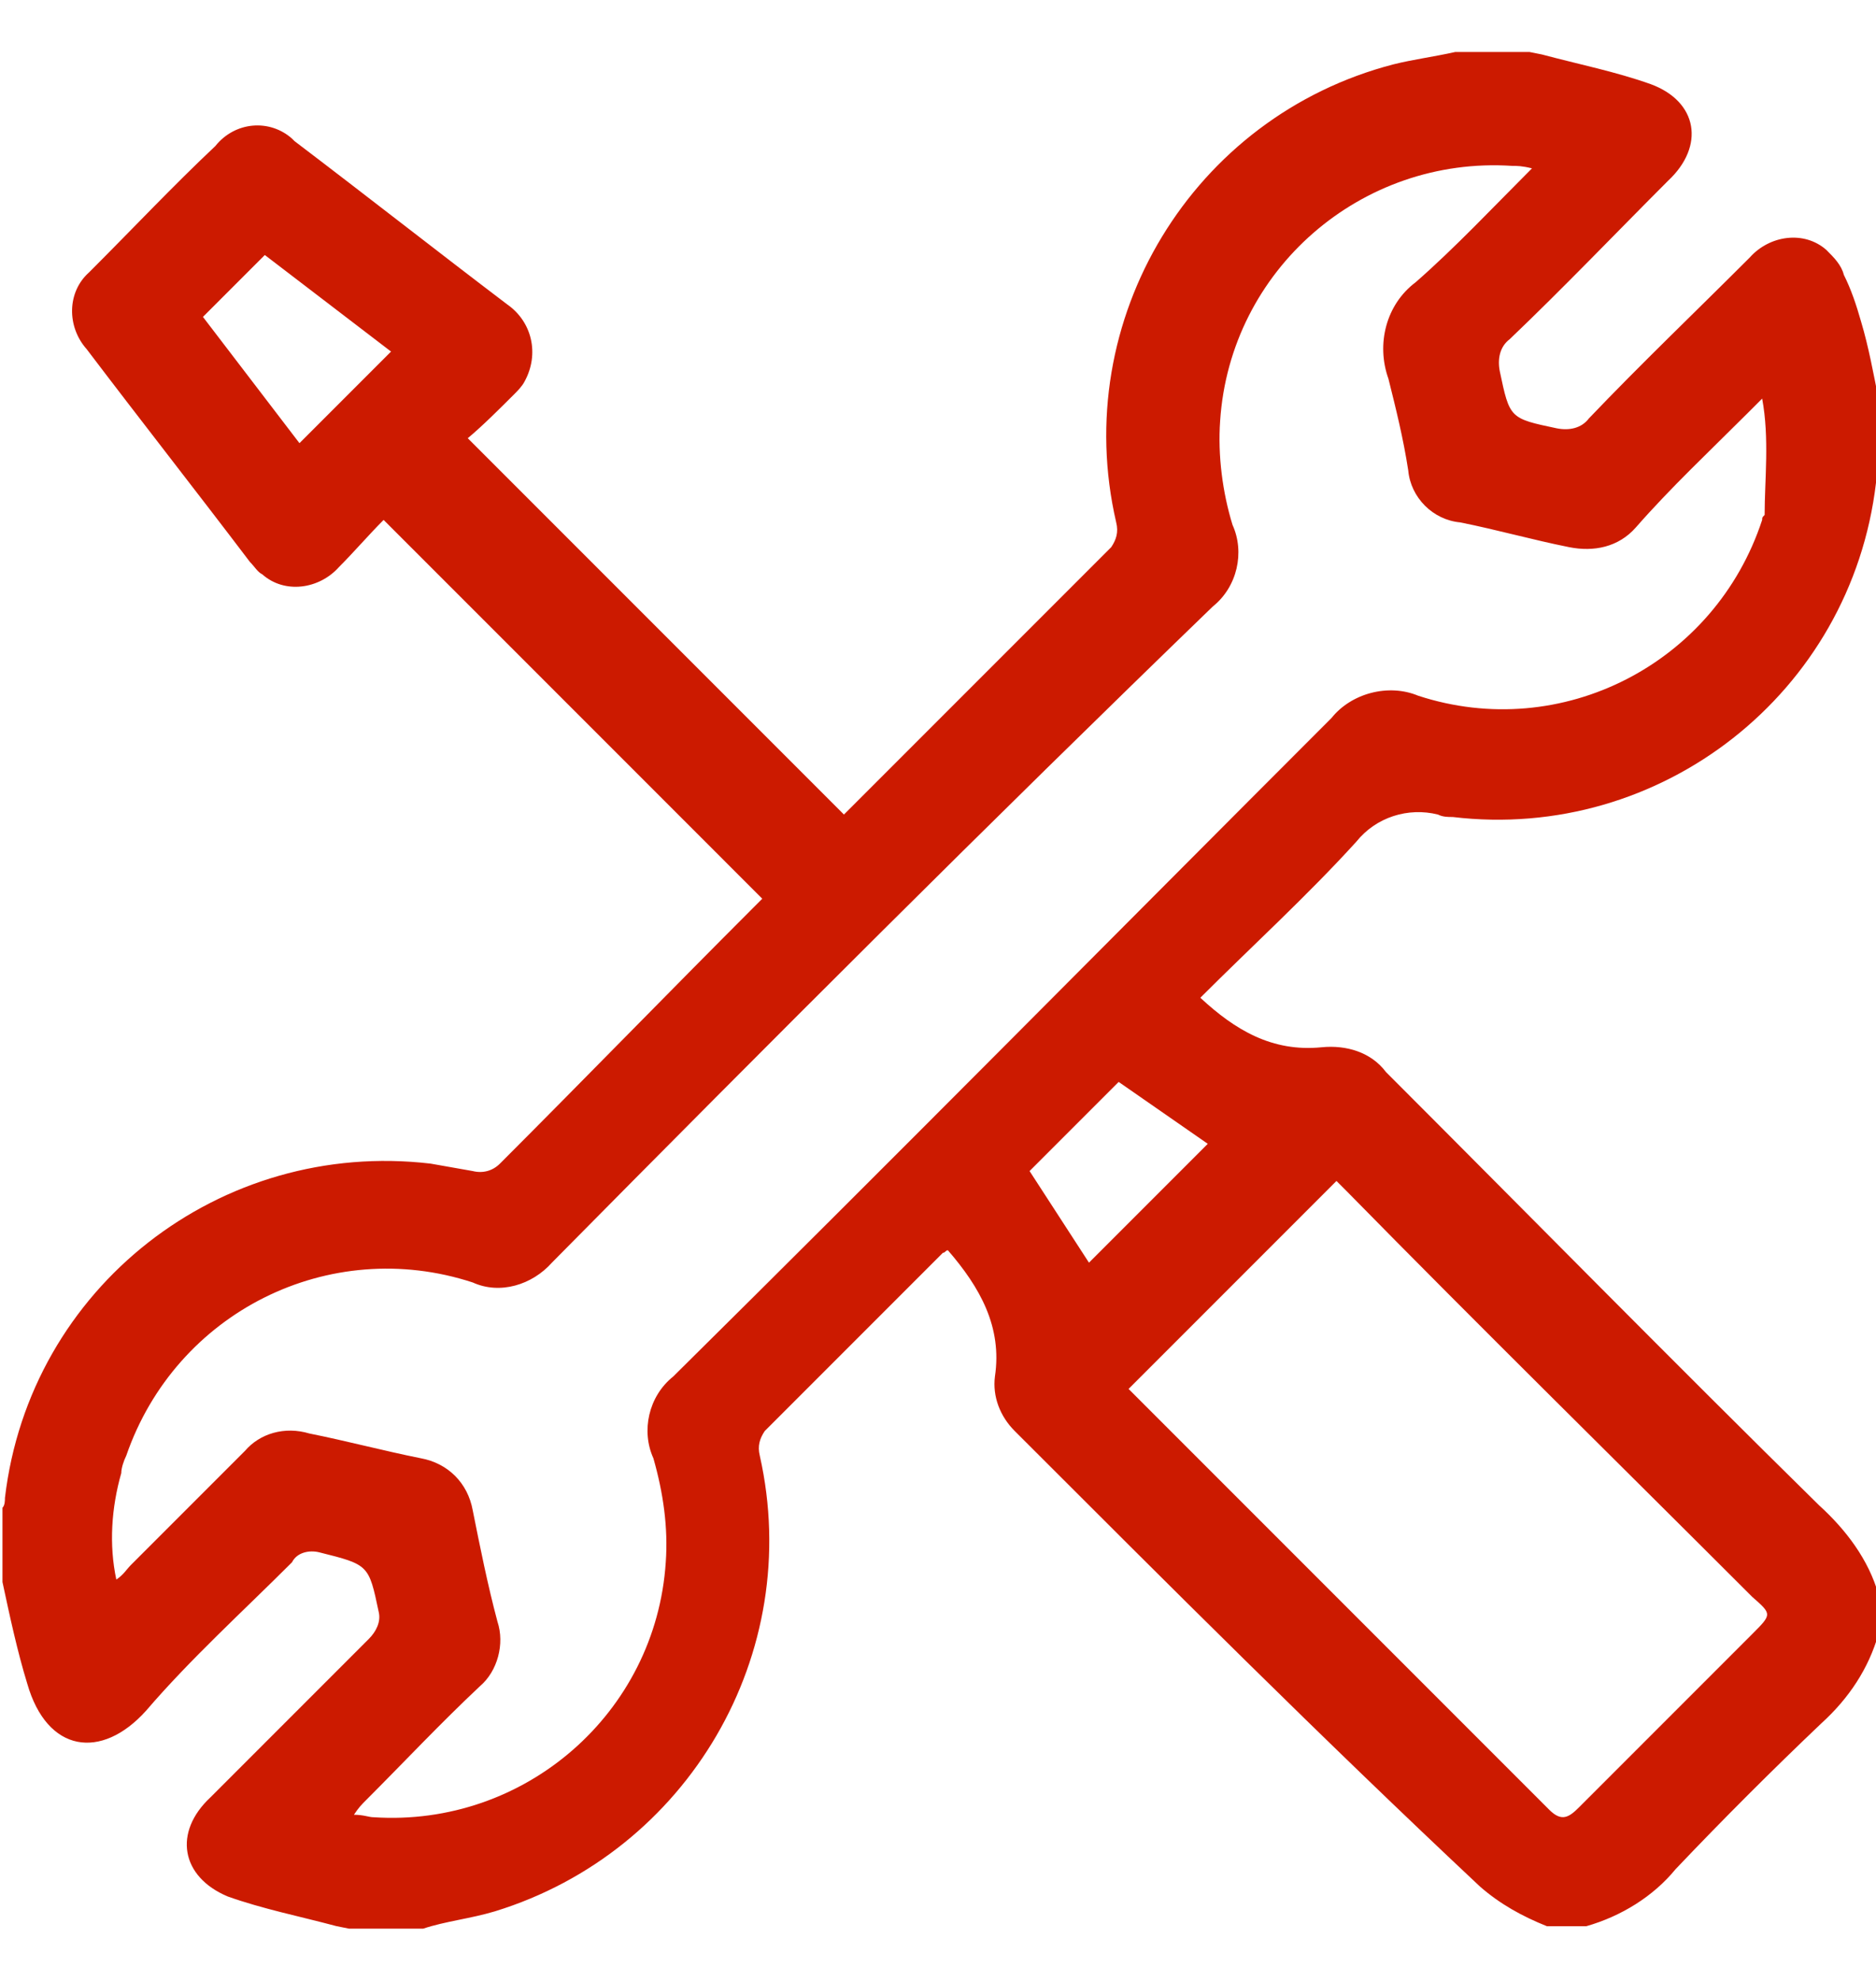<?xml version="1.0" encoding="utf-8"?>
<!-- Generator: Adobe Illustrator 25.4.8, SVG Export Plug-In . SVG Version: 6.00 Build 0)  -->
<svg version="1.1" id="Livello_1" xmlns="http://www.w3.org/2000/svg" xmlns:xlink="http://www.w3.org/1999/xlink" x="0px" y="0px"
	 viewBox="0 0 75.8 80" style="enable-background:new 0 0 75.8 80;" xml:space="preserve">
<style type="text/css">
	.st0{fill:#CC1A00;}
</style>
<path id="Tracciato_3257" class="st0" d="M58.8,2.1h3l0.5,0.1c1.5,0.4,3,0.7,4.4,1.2c1.9,0.7,2.2,2.5,0.7,3.9
	c-2.1,2.1-4.2,4.3-6.4,6.4c-0.4,0.3-0.5,0.8-0.4,1.3c0.4,1.9,0.4,1.9,2.3,2.3c0.5,0.1,1,0,1.3-0.4c2.1-2.2,4.3-4.3,6.5-6.5
	c0.8-0.9,2.2-1.1,3.1-0.3c0.3,0.3,0.6,0.6,0.7,1c0.3,0.6,0.5,1.2,0.7,1.9c0.3,1,0.5,2.1,0.7,3.1v3c-0.1,0.1-0.1,0.3-0.1,0.4
	c-1,8.5-8.7,14.5-17.1,13.5c-0.2,0-0.4,0-0.6-0.1c-1.2-0.3-2.5,0.1-3.3,1.1c-2,2.2-4.2,4.2-6.3,6.3c1.4,1.3,2.9,2.2,4.9,2
	c1-0.1,2,0.2,2.6,1c5.8,5.8,11.6,11.7,17.5,17.5c1.1,1,2,2.2,2.4,3.6v1.6c-0.4,1.4-1.2,2.6-2.3,3.6c-2,1.9-4,3.9-5.9,5.9
	c-0.9,1.1-2.2,1.9-3.6,2.3h-1.6c-1-0.4-1.9-0.9-2.7-1.6C53.4,70.2,47.2,64,41,57.8c-0.6-0.6-0.9-1.4-0.8-2.2c0.3-2-0.6-3.6-1.9-5.1
	c-0.1,0-0.1,0.1-0.2,0.1c-2.4,2.4-4.8,4.8-7.2,7.2c-0.2,0.3-0.3,0.6-0.2,1c1.8,8-2.9,16-10.7,18.4c-1,0.3-2,0.4-2.9,0.7h-3l-0.5-0.1
	c-1.5-0.4-3-0.7-4.4-1.2C7.3,75.8,7,74,8.5,72.6c2.1-2.1,4.3-4.3,6.4-6.4c0.3-0.3,0.5-0.7,0.4-1.1c-0.4-1.9-0.4-1.9-2.4-2.4
	c-0.4-0.1-0.9,0-1.1,0.4c-2,2-4.1,3.9-5.9,6c-1.8,2-4,1.7-4.8-1.1c-0.4-1.3-0.7-2.7-1-4.1v-3c0.1-0.1,0.1-0.3,0.1-0.4
	c1-8.5,8.7-14.5,17.2-13.5c0.6,0.1,1.1,0.2,1.7,0.3c0.4,0.1,0.8,0,1.1-0.3c3.4-3.4,6.8-6.9,10.2-10.3c0.2-0.2,0.3-0.3,0.4-0.4
	L15.5,21c-0.6,0.6-1.2,1.3-1.8,1.9c-0.8,0.9-2.2,1.1-3.1,0.3c-0.2-0.1-0.3-0.3-0.5-0.5c-2.2-2.9-4.4-5.7-6.6-8.6
	c-0.8-0.9-0.8-2.3,0.1-3.1c0,0,0.1-0.1,0.1-0.1C5.4,9.2,7,7.5,8.7,5.9c0.8-1,2.2-1.1,3.1-0.3c0,0,0.1,0.1,0.1,0.1
	c2.9,2.2,5.7,4.4,8.6,6.6c1,0.7,1.3,2,0.7,3.1c-0.1,0.2-0.3,0.4-0.4,0.5c-0.6,0.6-1.3,1.3-1.9,1.8l15.2,15.2c0,0,0.1-0.1,0.2-0.2
	c3.5-3.5,7-7,10.6-10.6c0.2-0.3,0.3-0.6,0.2-1c-1.9-8.2,3.1-16.4,11.2-18.5C57.1,2.4,57.9,2.3,58.8,2.1z M71.2,16.1
	c-0.2,0.2-0.4,0.4-0.6,0.6c-1.5,1.5-3.1,3-4.5,4.6c-0.7,0.8-1.7,1-2.7,0.8c-1.5-0.3-2.9-0.7-4.4-1c-1.1-0.1-2-1-2.1-2.1
	c-0.2-1.3-0.5-2.5-0.8-3.7c-0.5-1.4-0.1-3,1.1-3.9c1.6-1.4,3.1-3,4.7-4.6c-0.4-0.1-0.6-0.1-0.8-0.1c-6.1-0.4-11.4,4.2-11.8,10.3
	c-0.1,1.4,0.1,2.9,0.5,4.2c0.5,1.1,0.2,2.5-0.8,3.3C40,33.2,31.1,42.1,22.3,51c-0.8,0.9-2.1,1.3-3.2,0.8c-5.8-1.9-12,1.2-14,7
	c-0.1,0.2-0.2,0.5-0.2,0.7c-0.4,1.4-0.5,2.9-0.2,4.3c0.3-0.2,0.4-0.4,0.6-0.6c1.5-1.5,3.1-3.1,4.6-4.6c0.6-0.7,1.6-1,2.6-0.7
	c1.5,0.3,3,0.7,4.5,1c1.1,0.2,1.9,1,2.1,2.1c0.3,1.5,0.6,3,1,4.5c0.3,0.9,0,2-0.7,2.6c-1.6,1.5-3.1,3.1-4.6,4.6
	c-0.2,0.2-0.3,0.3-0.5,0.6c0.4,0,0.6,0.1,0.8,0.1c6.1,0.4,11.4-4.2,11.8-10.3c0.1-1.4-0.1-2.8-0.5-4.2c-0.5-1.1-0.2-2.5,0.8-3.3
	c8.9-8.8,17.7-17.7,26.6-26.6c0.8-1,2.3-1.4,3.5-0.9c5.8,1.9,12-1.3,13.9-7.1c0-0.1,0-0.1,0.1-0.2C71.3,19.4,71.5,17.7,71.2,16.1z
	 M45.6,56.1c0,0,0.1,0.1,0.1,0.1c5.6,5.6,11.3,11.3,16.9,16.9c0.5,0.5,0.8,0.3,1.2-0.1c2.3-2.3,4.7-4.7,7-7c0.8-0.8,0.8-0.8,0-1.5
	C65.3,59,59.8,53.6,54.4,48.1c-0.1-0.1-0.3-0.3-0.4-0.4L45.6,56.1z M8.2,12.8l3.9,5.1l3.7-3.7l-5.1-3.9L8.2,12.8z M45.2,43.7
	l-3.6,3.6L44,51l4.8-4.8L45.2,43.7z"/>
</svg>
